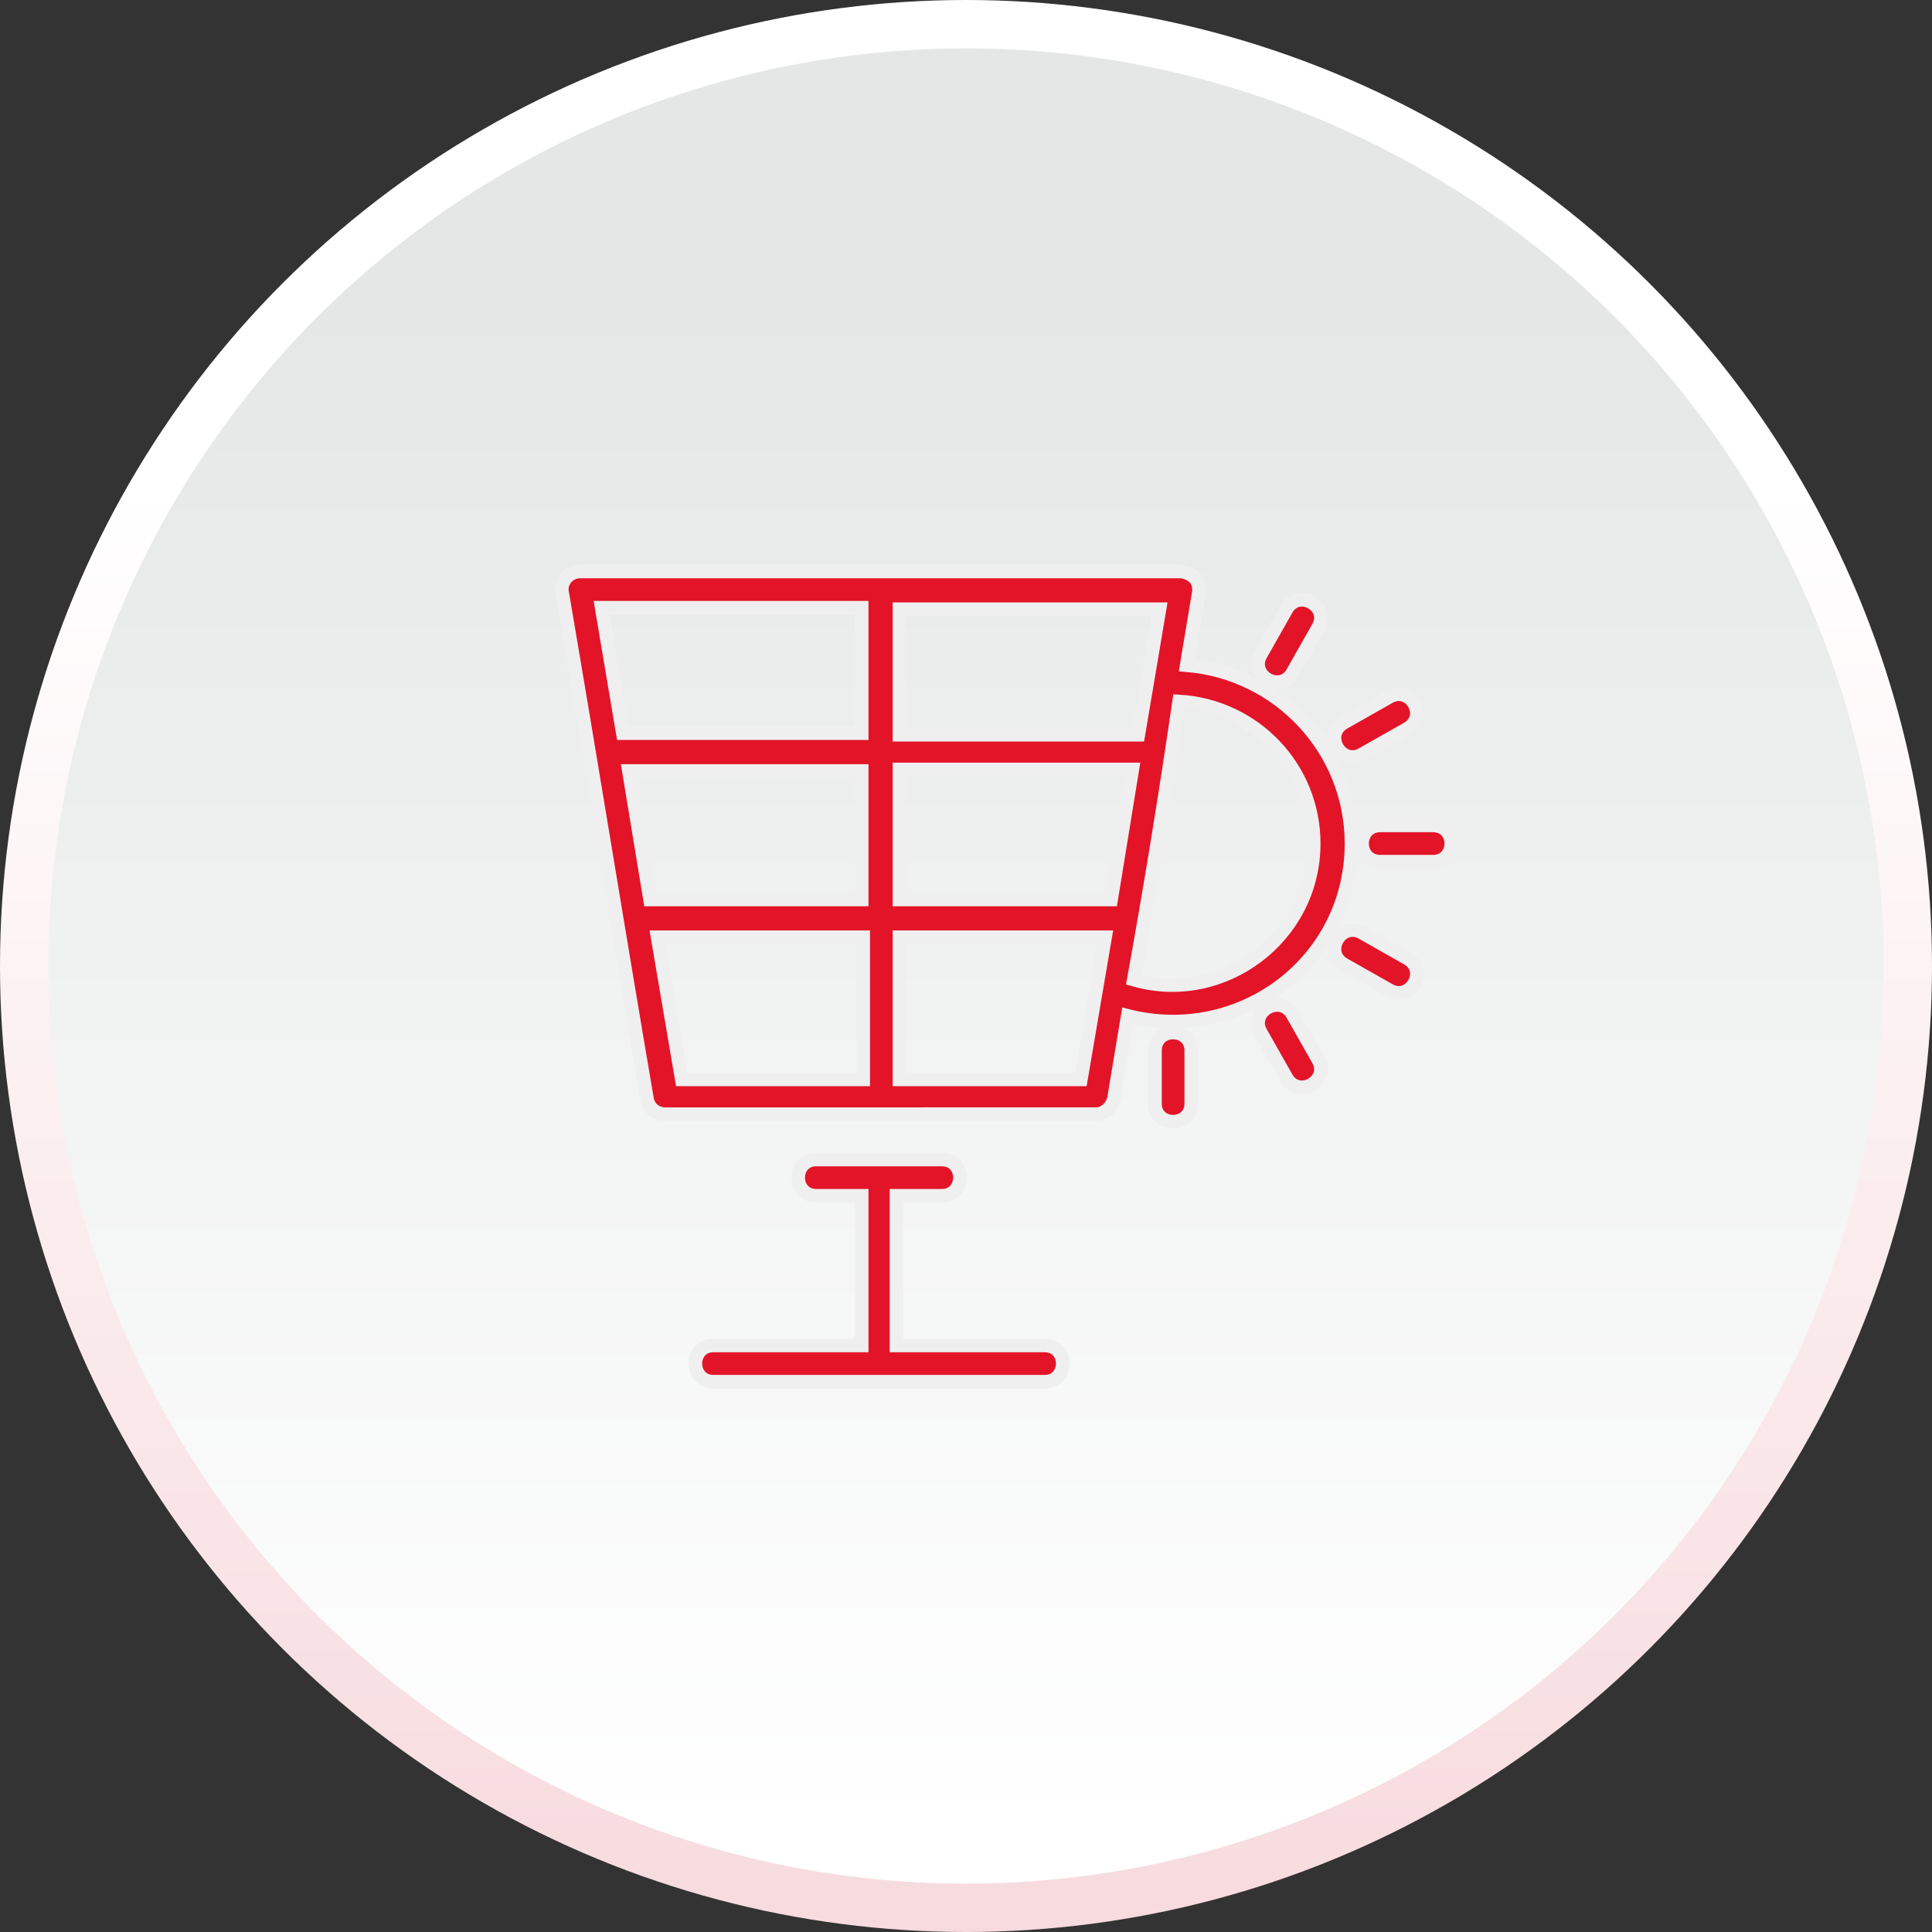 <?xml version="1.0" encoding="utf-8"?>
<!-- Generator: Adobe Illustrator 23.0.5, SVG Export Plug-In . SVG Version: 6.00 Build 0)  -->
<svg version="1.1" id="Слой_1" xmlns="http://www.w3.org/2000/svg" xmlns:xlink="http://www.w3.org/1999/xlink" x="0px" y="0px"
	 viewBox="0 0 127.8 127.8" style="enable-background:new 0 0 127.8 127.8;" xml:space="preserve">
<rect x="0" y="0" width="127.8" height="127.8" fill="#333333" stroke="none"/>
<style type="text/css">
	.st0{fill:url(#SVGID_1_);}
	.st1{fill:url(#SVGID_2_);}
	.st2{fill:#E31428;stroke:#EFEFEF;stroke-width:0.9;stroke-miterlimit:10;}
</style>
<linearGradient id="SVGID_1_" gradientUnits="userSpaceOnUse" x1="63.9" y1="1291.19" x2="63.9" y2="1418.99" gradientTransform="matrix(1 0 0 1 0 -1258.901)">
	<stop  offset="0" style="stop-color:#FFFFFF"/>
	<stop  offset="1" style="stop-color:#F4CED3"/>
</linearGradient>
<circle class="st0" cx="63.9" cy="63.9" r="63.9"/>
<linearGradient id="SVGID_2_" gradientUnits="userSpaceOnUse" x1="63.9" y1="1380.069" x2="63.9" y2="1258.669" gradientTransform="matrix(1 0 0 1 0 -1258.901)">
	<stop  offset="0" style="stop-color:#FFFFFF"/>
	<stop  offset="0.832" style="stop-color:#E5E7E7"/>
</linearGradient>
<circle class="st1" cx="63.9" cy="63.9" r="60.7"/>
<g>
	<path class="st2" d="M76.7,40.3H59.5v8.3h15.8L76.7,40.3z M47.2,91.4c-1.6,0-1.6-2.4,0-2.4H57l0-9.9h-3c-1.6,0-1.6-2.4,0-2.4
		c2.8,0,5.6,0,8.3,0c1.6,0,1.6,2.4,0,2.4h-3l0,9.9h9.8c1.6,0,1.6,2.4,0,2.4H47.2L47.2,91.4z M85.1,40.3c0.8-1.4,2.9-0.2,2.1,1.2
		l-1.7,3c-0.8,1.4-2.9,0.2-2.1-1.2L85.1,40.3z M91.9,46.1c1.4-0.8,2.6,1.3,1.2,2.1l-3,1.7c-1.4,0.8-2.6-1.3-1.2-2.1L91.9,46.1z
		 M94.8,54.6c1.6,0,1.6,2.4,0,2.4h-3.5c-1.6,0-1.6-2.4,0-2.4H94.8z M93.1,63.4c1.4,0.8,0.2,2.9-1.2,2.1l-3-1.7
		c-1.4-0.8-0.2-2.9,1.2-2.1L93.1,63.4z M87.2,70.1c0.8,1.4-1.3,2.6-2.1,1.2l-1.7-3c-0.8-1.4,1.3-2.6,2.1-1.2L87.2,70.1L87.2,70.1z
		 M78.8,73c0,1.6-2.4,1.6-2.4,0v-3.5c0-1.6,2.4-1.6,2.4,0V73z M78.5,44c6.1,0.5,10.9,5.6,10.9,11.8c0,7.8-7.3,13.3-14.8,11.4
		l-0.9,5.4c-0.1,0.6-0.6,1.1-1.2,1.1H44c-0.6,0-1.1-0.4-1.2-1c-1.9-11.1-3.7-22.3-5.6-33.4c-0.2-0.8,0.4-1.5,1.2-1.5h39.7
		c0.8,0.1,1.3,0.6,1.2,1.4L78.5,44L78.5,44z M75,64.8c5.9,1.7,11.9-2.8,11.9-9c0-5-3.9-9.1-8.9-9.4C77.1,52.6,76.1,58.7,75,64.8
		L75,64.8z M43,59.5h14V51H41.6C41.6,51,43,59.5,43,59.5z M59.5,59.5h14l1.4-8.6H59.5V59.5z M73.1,62H59.5v9.4h12L73.1,62z M57,62
		H43.5l1.6,9.4h12V62z M41.2,48.5H57v-8.3H39.8L41.2,48.5z"/>
</g>
</svg>
